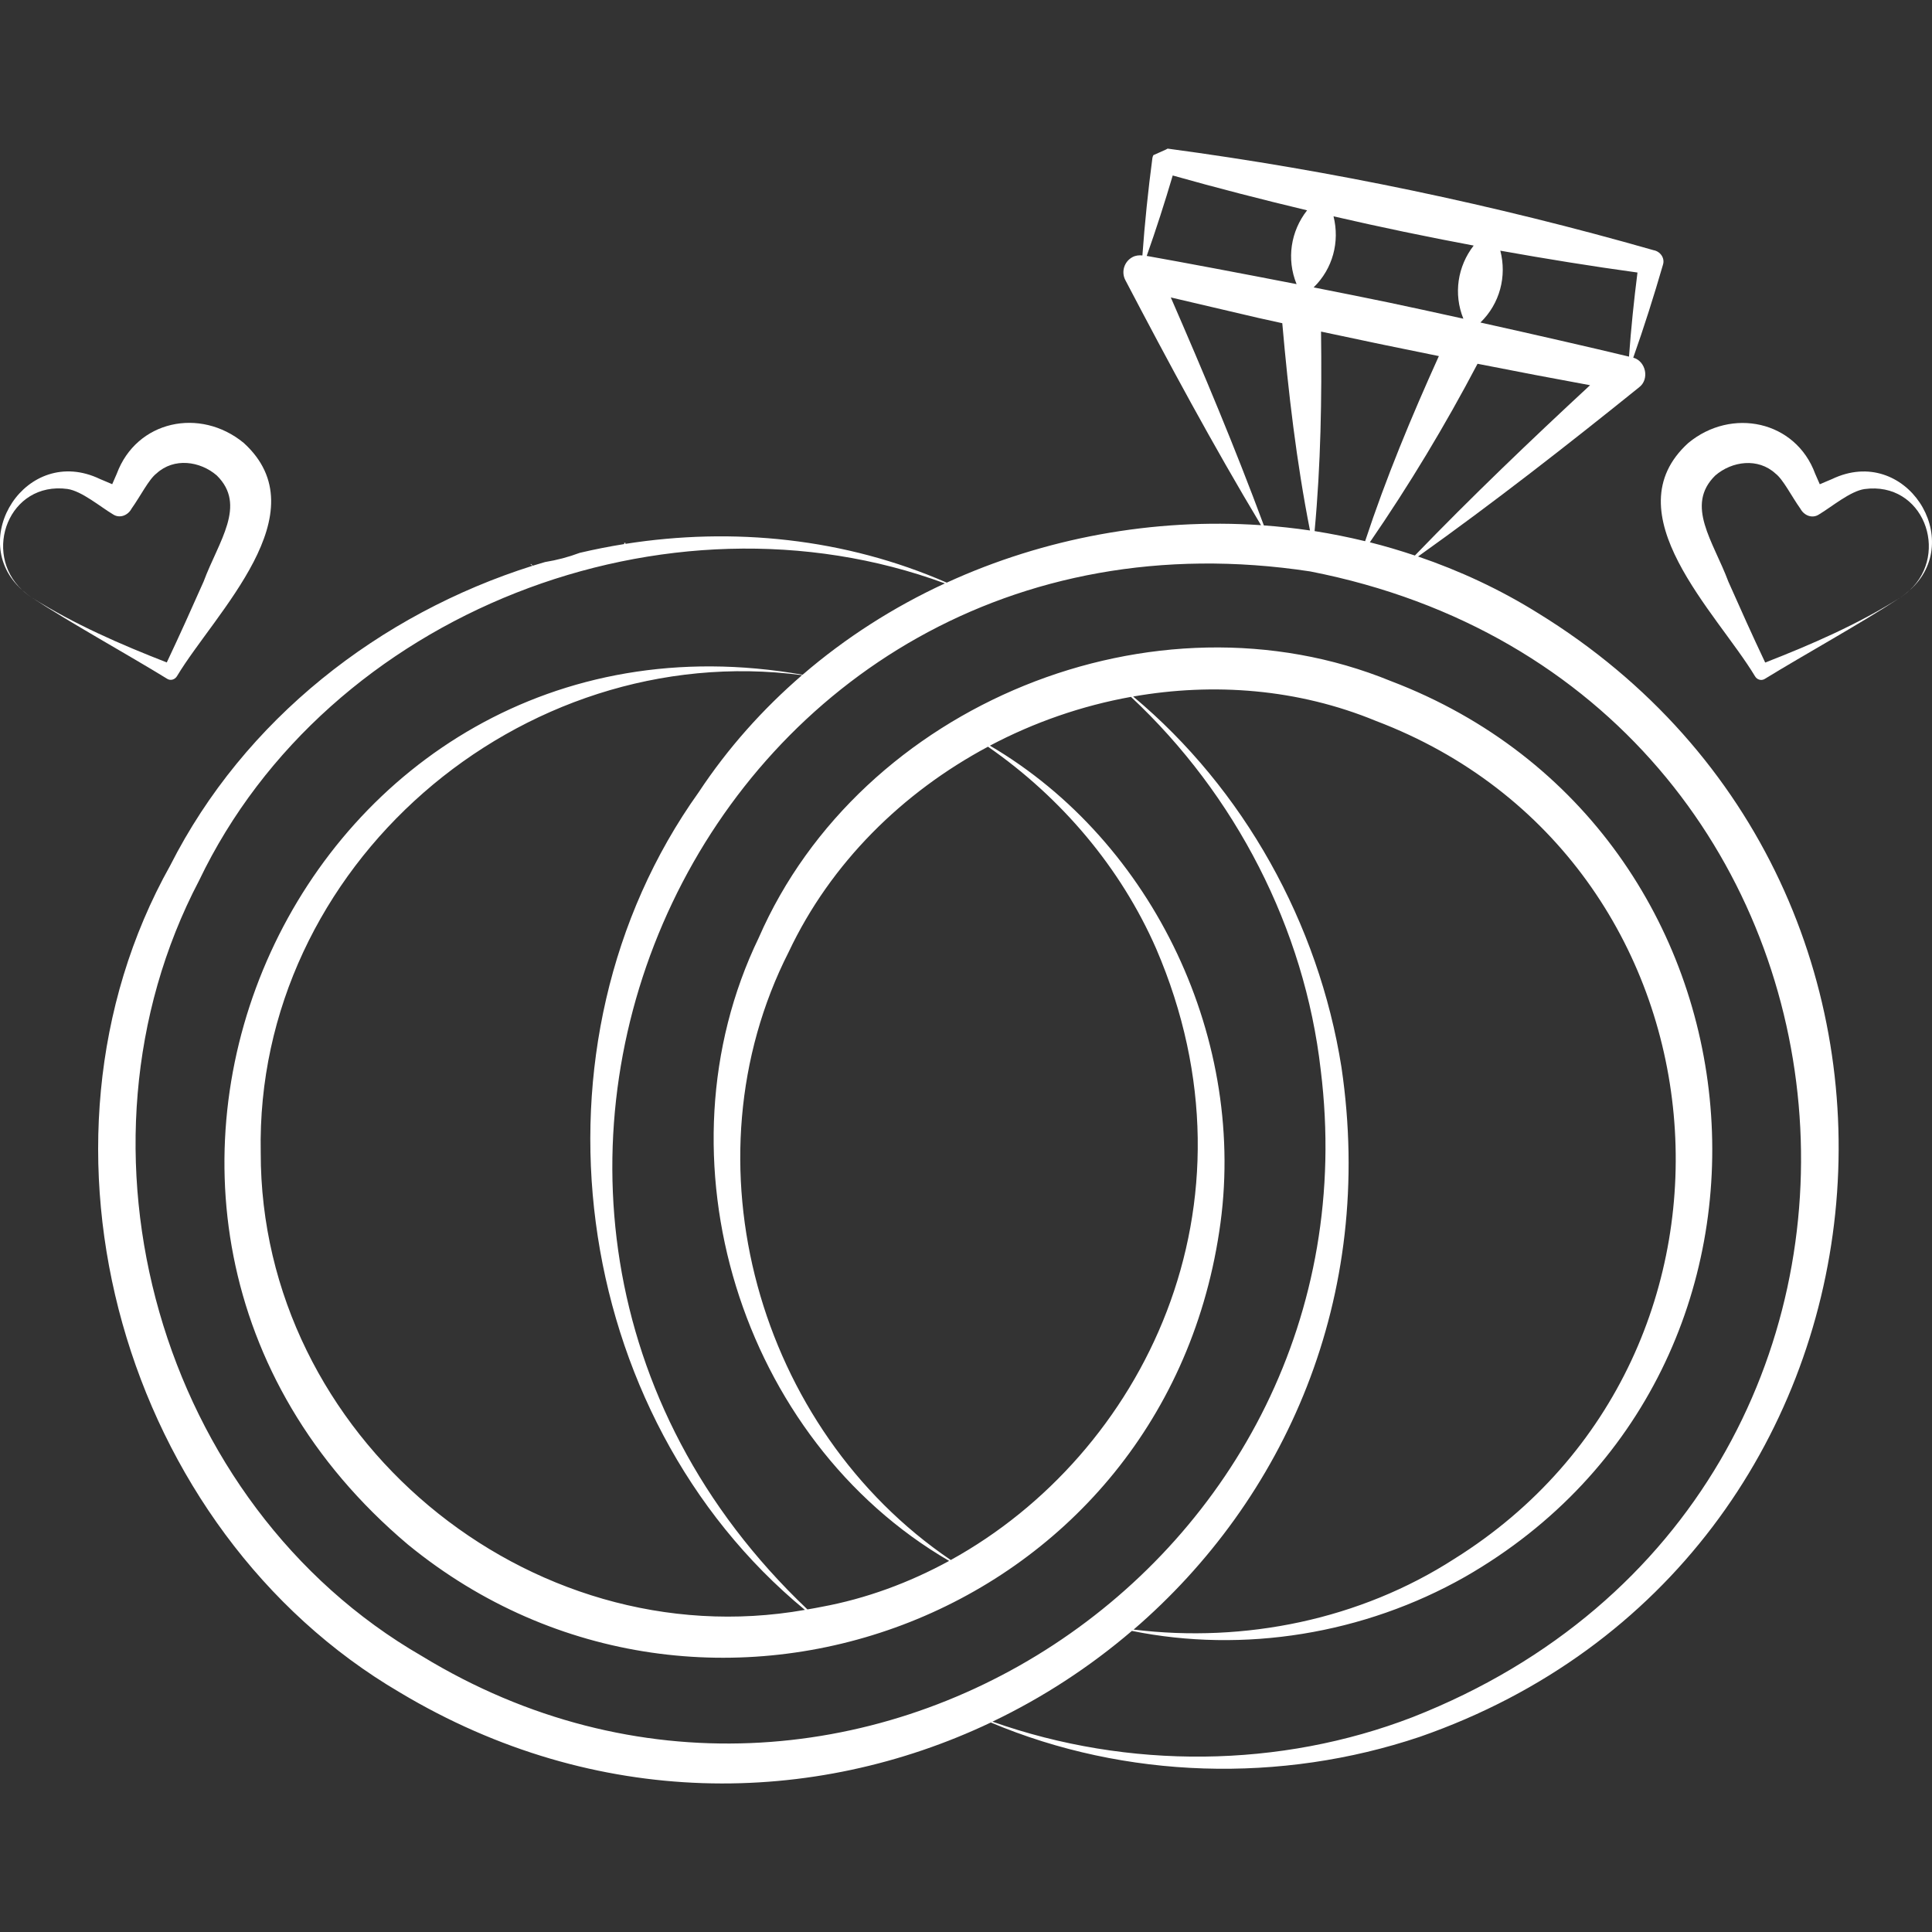 <?xml version="1.0" encoding="UTF-8"?>
<svg xmlns="http://www.w3.org/2000/svg" xmlns:xlink="http://www.w3.org/1999/xlink" version="1.1" id="Layer_1" x="0px" y="0px" width="65px" height="65px" viewBox="0 0 65 65" xml:space="preserve">
<rect x="0" y="0" width="65" height="65" fill="#333333" stroke="none"/>
<g>
	<g>
		<defs>
			<rect id="SVGID_1_" width="65" height="65"></rect>
		</defs>
		<clipPath id="SVGID_2_">
			<use xlink:href="#SVGID_1_" overflow="visible"></use>
		</clipPath>
		<path clip-path="url(#SVGID_2_)" fill="#FFFFFF" d="M64.252,19.853c-0.103,0.091-0.207,0.18-0.332,0.26    C64.043,20.035,64.152,19.946,64.252,19.853L64.252,19.853z"></path>
		<path clip-path="url(#SVGID_2_)" fill="#FFFFFF" d="M61.638,16.117l-0.414,0.175c-0.079-0.179-0.155-0.354-0.155-0.354    c-0.656-1.786-2.812-2.239-4.268-1.035c-2.591,2.354,0.954,5.707,2.239,7.841c0.064,0.118,0.21,0.171,0.329,0.1    c1.326-0.814,3.269-1.887,4.547-2.729c-1.42,0.894-2.966,1.566-4.528,2.176c-0.428-0.902-0.837-1.816-1.239-2.722    c-0.507-1.359-1.464-2.567-0.441-3.571c0.564-0.486,1.439-0.604,2.025-0.067c0.259,0.196,0.54,0.765,0.841,1.187    c0.122,0.227,0.4,0.341,0.627,0.188c0.416-0.248,1.049-0.783,1.529-0.852c1.972-0.266,2.868,2.146,1.521,3.402    C66.155,18.172,64.114,14.932,61.638,16.117L61.638,16.117z"></path>
		<path clip-path="url(#SVGID_2_)" fill="#FFFFFF" d="M1.081,20.113c-0.125-0.081-0.231-0.169-0.334-0.26    C0.847,19.946,0.956,20.034,1.081,20.113L1.081,20.113z"></path>
		<path clip-path="url(#SVGID_2_)" fill="#FFFFFF" d="M2.271,16.451c0.482,0.071,1.11,0.604,1.528,0.852    c0.224,0.151,0.505,0.039,0.626-0.189c0.301-0.422,0.583-0.991,0.841-1.186c0.586-0.538,1.461-0.419,2.026,0.067    c1.022,1.003,0.063,2.212-0.442,3.571c-0.402,0.906-0.812,1.819-1.239,2.721c-1.561-0.608-3.107-1.282-4.529-2.175    c1.288,0.846,3.216,1.909,4.548,2.729c0.118,0.071,0.264,0.017,0.329-0.1c1.286-2.135,4.83-5.485,2.239-7.841    c-1.466-1.204-3.602-0.754-4.268,1.035l-0.155,0.355c-0.21-0.089-0.414-0.175-0.414-0.175c-2.478-1.185-4.516,2.054-2.615,3.736    C-0.6,18.596,0.299,16.186,2.271,16.451L2.271,16.451z"></path>
		<path clip-path="url(#SVGID_2_)" fill="#FFFFFF" d="M51.744,20.627c-1.278-0.798-2.637-1.427-4.035-1.904    c2.548-1.816,5.006-3.734,7.434-5.69c0.361-0.271,0.234-0.88-0.194-1c0.366-1.037,0.697-2.082,1.001-3.131    c0.068-0.224-0.094-0.445-0.319-0.485c-5.358-1.531-10.823-2.677-16.347-3.417c-0.022,0.011-0.043,0.024-0.066,0.035    c-0.138,0.063-0.276,0.123-0.414,0.185c-0.014,0.031-0.029,0.062-0.033,0.097c-0.143,1.085-0.257,2.177-0.336,3.277    c-0.11-0.012-0.224-0.001-0.33,0.054c-0.281,0.147-0.392,0.496-0.243,0.778c1.458,2.784,2.946,5.547,4.564,8.243    c-3.616-0.245-7.287,0.426-10.574,1.933c-3.427-1.498-7.187-1.875-10.814-1.304c0.002-0.012,0.004-0.024,0.007-0.036    c-0.016,0.001-0.031,0.001-0.046,0.002c0.001,0.013,0.001,0.027,0.003,0.04c-0.502,0.08-1.001,0.179-1.496,0.295    c-0.393,0.147-0.767,0.244-1.169,0.31c-0.137,0.041-0.275,0.08-0.411,0.123c-0.019-0.019-0.038-0.038-0.056-0.056    c-0.01,0.001-0.02,0.002-0.028,0.003c0.025,0.018,0.05,0.037,0.076,0.055c-5.141,1.623-9.7,5.164-12.192,10.085    c-5.288,9.444-1.573,22.372,7.729,27.822c6.606,3.957,13.92,3.84,19.88,1.01c4.535,1.91,9.761,2.053,14.433,0.482    C64.595,52.581,66.887,29.932,51.744,20.627L51.744,20.627z M50.477,8.434c1.533,0.274,3.07,0.523,4.614,0.735    c-0.119,0.938-0.216,1.88-0.285,2.829c-1.252-0.302-3.202-0.748-4.999-1.147C50.462,10.215,50.7,9.298,50.477,8.434L50.477,8.434z     M53.496,12.96c-2.008,1.86-3.986,3.754-5.894,5.73c-0.5-0.167-1.006-0.318-1.515-0.445c1.329-1.932,2.536-3.937,3.623-6.006    C51.021,12.498,52.304,12.742,53.496,12.96L53.496,12.96z M44.445,11.156c0.595,0.127,1.204,0.256,1.827,0.386    c0.107,0.023,0.214,0.044,0.322,0.067c0.601,0.124,1.206,0.248,1.815,0.371c-0.921,2.038-1.779,4.098-2.481,6.228    c-0.562-0.136-1.13-0.25-1.7-0.34C44.437,15.632,44.474,13.396,44.445,11.156L44.445,11.156z M44.865,7.278    c1.564,0.361,3.137,0.689,4.715,0.984c-0.541,0.698-0.685,1.624-0.347,2.46c-0.96-0.212-1.845-0.404-2.515-0.545    c-0.668-0.139-1.558-0.318-2.522-0.508C44.842,9.04,45.079,8.134,44.865,7.278L44.865,7.278z M39.455,5.904    c1.498,0.423,3.007,0.81,4.521,1.172c-0.552,0.703-0.698,1.639-0.354,2.483C41.81,9.206,39.837,8.833,38.58,8.61    C38.897,7.714,39.187,6.811,39.455,5.904L39.455,5.904z M39.39,10.007c1.205,0.282,2.949,0.69,2.949,0.69    c0.256,0.058,0.534,0.117,0.802,0.177c0.205,2.337,0.476,4.664,0.932,6.973c-0.515-0.076-1.032-0.132-1.552-0.17    C41.561,15.084,40.493,12.54,39.39,10.007L39.39,10.007z M14.194,55.717C5.362,50.618,1.968,38.648,6.698,29.625    c4.327-9.036,15.741-13.444,25.092-9.997c-1.726,0.796-3.342,1.828-4.788,3.073c-16.787-2.952-26.513,18.1-13.274,29.267    c9.957,8.143,25.312,2.566,27.292-10.533c0.984-6.377-2.19-13.109-7.715-16.348c1.488-0.787,3.092-1.343,4.745-1.641    c3.513,3.286,5.842,7.787,6.385,12.559C46.479,52.559,28.497,64.438,14.194,55.717L14.194,55.717z M26.985,22.715    c-1.317,1.137-2.496,2.451-3.479,3.94c-6.052,8.472-4.371,20.96,3.575,27.508c-9.312,1.64-18.325-5.846-18.309-15.39    C8.581,29.155,17.498,21.467,26.985,22.715L26.985,22.715z M31.987,52.485c-6.488-4.396-9.034-13.409-5.453-20.456    c1.417-3.002,3.838-5.374,6.706-6.907c2.473,1.717,4.467,4.075,5.656,6.79C42.624,40.57,38.434,48.932,31.987,52.485    L31.987,52.485z M45.132,35.907c-0.768-4.848-3.293-9.372-7.008-12.473c2.718-0.476,5.55-0.259,8.166,0.82    c12.174,4.62,13.665,21.302,2.639,28.192c-3.166,2.04-7.044,2.837-10.79,2.379C43.222,50.451,46.28,43.674,45.132,35.907    L45.132,35.907z M47.527,57.771c-4.455,1.719-9.559,1.771-14.137,0.152c1.691-0.809,3.268-1.836,4.691-3.053    c3.76,0.762,7.814,0.106,11.208-1.819c12.214-7.003,10.636-25.134-2.492-30.136c-7.951-3.255-17.844,0.776-21.271,8.637    c-3.565,7.381-0.609,16.887,6.407,20.963c-1.352,0.738-2.799,1.271-4.296,1.546c-0.158,0.033-0.314,0.059-0.472,0.086    c-14.489-13.758-3.275-37.992,16.916-34.922C64.237,23.171,66.598,50.283,47.527,57.771L47.527,57.771z"></path>
	</g>
</g>
</svg>
